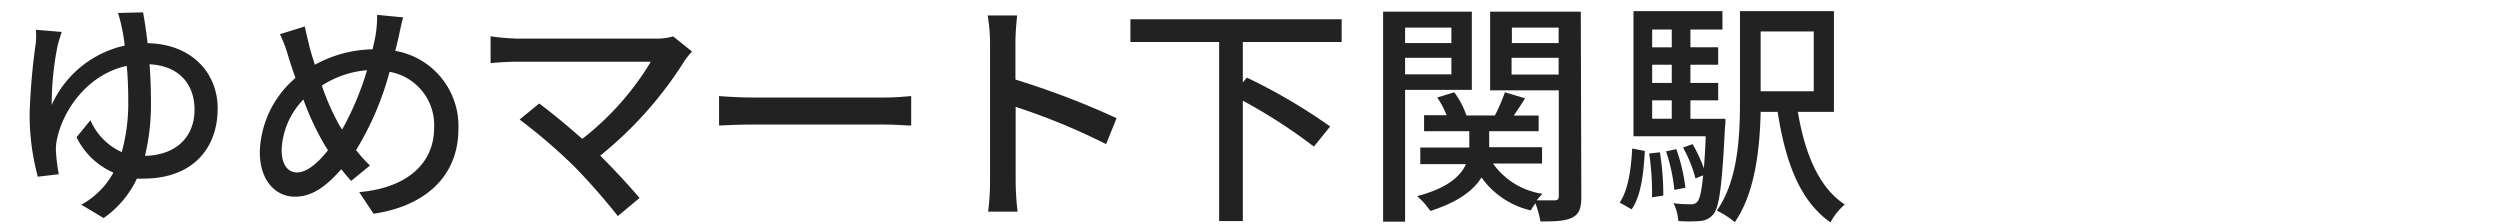 <svg id="レイヤー_1" data-name="レイヤー 1" xmlns="http://www.w3.org/2000/svg" viewBox="0 0 324 29"><defs><style>.cls-1{fill:#222;}</style></defs><path class="cls-1" d="M18.54,1.6c.19,1,.4,2.36.59,4,5.64.09,9.08,3.78,9.08,8.46,0,5.12-3.19,9.09-9.64,9.09a7.58,7.58,0,0,1-.83,0,12.89,12.89,0,0,1-4.31,5.11l-2.89-1.73a10.53,10.53,0,0,0,4.16-4.16,9.55,9.55,0,0,1-4.78-4.59l1.8-2.2a8,8,0,0,0,4.06,4.13,23.68,23.68,0,0,0,.84-6.7c0-1.55-.06-3.07-.19-4.47-5.08,1.09-8.21,5.71-9,9.31a6.13,6.13,0,0,0-.18,1.73,23,23,0,0,0,.37,3L4.9,22.9a30.86,30.86,0,0,1-1.06-8.19,83.67,83.67,0,0,1,.81-9.23,10,10,0,0,0,0-1.62L8,4.14c-.19.53-.34,1.12-.5,1.61a38.64,38.64,0,0,0-.8,7.85,13.58,13.58,0,0,1,9.46-7.69,21.65,21.65,0,0,0-.35-2.23,19.56,19.56,0,0,0-.52-2Zm6.67,12.59c0-3.07-1.8-5.65-5.83-5.86.12,1.49.18,3.1.18,4.68a28.53,28.53,0,0,1-.77,7.19C22.76,20.11,25.21,17.82,25.21,14.19Z"/><path class="cls-1" d="M52.25,2.25c-.22.78-.47,2-.62,2.7-.13.53-.25,1.08-.41,1.64A9.88,9.88,0,0,1,59.41,16.7c0,6.29-4.49,10.05-11,11l-1.86-2.8c6.55-.58,9.71-4,9.71-8.3a7,7,0,0,0-5.77-7.29,38.51,38.51,0,0,1-4.34,10.14,16.78,16.78,0,0,0,1.8,2l-2.45,2c-.43-.5-.87-1-1.27-1.52-2,2.26-3.78,3.56-6,3.56-2.45,0-4.56-2-4.56-5.79A13.07,13.07,0,0,1,38.3,10.1c-.34-.9-.62-1.8-.9-2.67a18.3,18.3,0,0,0-1.12-3l3.22-1c.19.9.44,1.92.66,2.82.18.65.4,1.4.65,2.14a16.1,16.1,0,0,1,7.47-2c.15-.65.31-1.27.4-1.86a14.42,14.42,0,0,0,.19-2.6ZM42.14,18.9a35.61,35.61,0,0,1-2.82-6,9.92,9.92,0,0,0-2.82,6.54c0,1.8.74,2.91,2,2.91s2.73-1.24,4-2.88Zm2.2-2.11A38.15,38.15,0,0,0,47.57,9.1a12.53,12.53,0,0,0-5.86,2,31.42,31.42,0,0,0,2.35,5.27Z"/><path class="cls-1" d="M89.69,6.68a9.8,9.8,0,0,0-.9,1.09,49.79,49.79,0,0,1-11,12.4c1.83,1.83,3.85,4,5.09,5.49L80.07,28a82,82,0,0,0-5.73-6.51,72.18,72.18,0,0,0-7-6l2.54-2.08c1.18.87,3.54,2.76,5.58,4.59A36.53,36.53,0,0,0,84.35,8H66.93c-1.24,0-2.7.12-3.35.18V4.7A27.62,27.62,0,0,0,66.93,5H84.85a7.87,7.87,0,0,0,2.39-.28Z"/><path class="cls-1" d="M93.19,12.45c1,.09,2.92.19,4.59.19h16.84c1.52,0,2.73-.13,3.47-.19v3.82c-.68,0-2.08-.13-3.44-.13H97.78c-1.74,0-3.56.06-4.59.13Z"/><path class="cls-1" d="M143.35,18.68a82.94,82.94,0,0,0-11.72-4.83v9.58a35.24,35.24,0,0,0,.25,4h-3.82a31.56,31.56,0,0,0,.25-4V5.51A22,22,0,0,0,128,2h3.82c-.1,1-.22,2.39-.22,3.48v4.83a108.53,108.53,0,0,1,13.11,5Z"/><path class="cls-1" d="M161.07,5.44v5.24l.53-.62a73.78,73.78,0,0,1,10.79,6.33L170.28,19a68.89,68.89,0,0,0-9.21-5.95v15.6H158V5.44H146.5V2.5h27.38V5.44Z"/><path class="cls-1" d="M182.1,11.65V28.73h-2.85V1.51h11.5V11.65Zm0-8.07v2h6v-2Zm6,6.05V7.49h-6V9.63Zm16.84,15.84c0,1.46-.25,2.27-1.18,2.73s-2.2.5-4.12.5a13.42,13.42,0,0,0-.65-2.36,7.7,7.7,0,0,0-.59.93A10.85,10.85,0,0,1,192,23c-1,1.62-2.94,3.16-6.63,4.34a10,10,0,0,0-1.71-1.92c4-1.05,5.65-2.63,6.33-4.15h-5.92V19.12h6.35V17h-5.86V14.93h2.92a12,12,0,0,0-1.21-2.29l2.2-.68a10.77,10.77,0,0,1,1.58,3h3.69a25.34,25.34,0,0,0,1.3-3l2.61.78c-.47.77-1,1.55-1.46,2.23h3.22V17H193v2.08h6.85v2.11h-6.36a9.57,9.57,0,0,0,6.42,3.93,6.24,6.24,0,0,0-.74.84c1,0,2,0,2.35,0s.5-.15.5-.56V11.71h-8.9V1.51h11.75Zm-9-21.89v2H202v-2ZM202,9.66V7.49H195.9V9.66Z"/><path class="cls-1" d="M209.91,26.25c1.09-1.58,1.49-4.31,1.62-7l1.64.31c-.16,2.85-.47,5.8-1.71,7.57ZM223.62,15.4s0,.74-.06,1.08c-.38,7.51-.72,10.3-1.49,11.26a2.36,2.36,0,0,1-1.74.9,16.87,16.87,0,0,1-2.82,0,6.06,6.06,0,0,0-.62-2.3,16.51,16.51,0,0,0,2.23.13,1,1,0,0,0,.87-.34c.31-.38.53-1.34.74-3.41l-1,.4a16.74,16.74,0,0,0-1.61-4l1.24-.44a18,18,0,0,1,1.46,3.14c.09-1.12.18-2.48.24-4.16h-9.36V1.44h11.53V3.83h-4.15v2.3h3.6V8.39h-3.6v2.36h3.6V13h-3.6V15.4Zm-8.5,4.34a33.29,33.29,0,0,1,.44,5.61l-1.46.22a33.64,33.64,0,0,0-.37-5.68Zm-1-15.91v2.3h2.54V3.83Zm2.54,4.56h-2.54v2.36h2.54Zm-2.54,7h2.54V13h-2.54ZM217,24.61a23.13,23.13,0,0,0-1.08-5l1.33-.28a23.08,23.08,0,0,1,1.18,5ZM233,14.5c.9,5.33,2.7,9.8,6.08,12a8.45,8.45,0,0,0-1.86,2.32C233.23,26,231.4,21,230.38,14.5h-2.2c-.1,4.65-.69,10.48-3.35,14.29a11,11,0,0,0-2.33-1.49c2.76-3.93,3-9.67,3-14.13V1.44h12.18V14.5ZM228.18,4.08v7.75h6.88V4.08Z"/></svg>